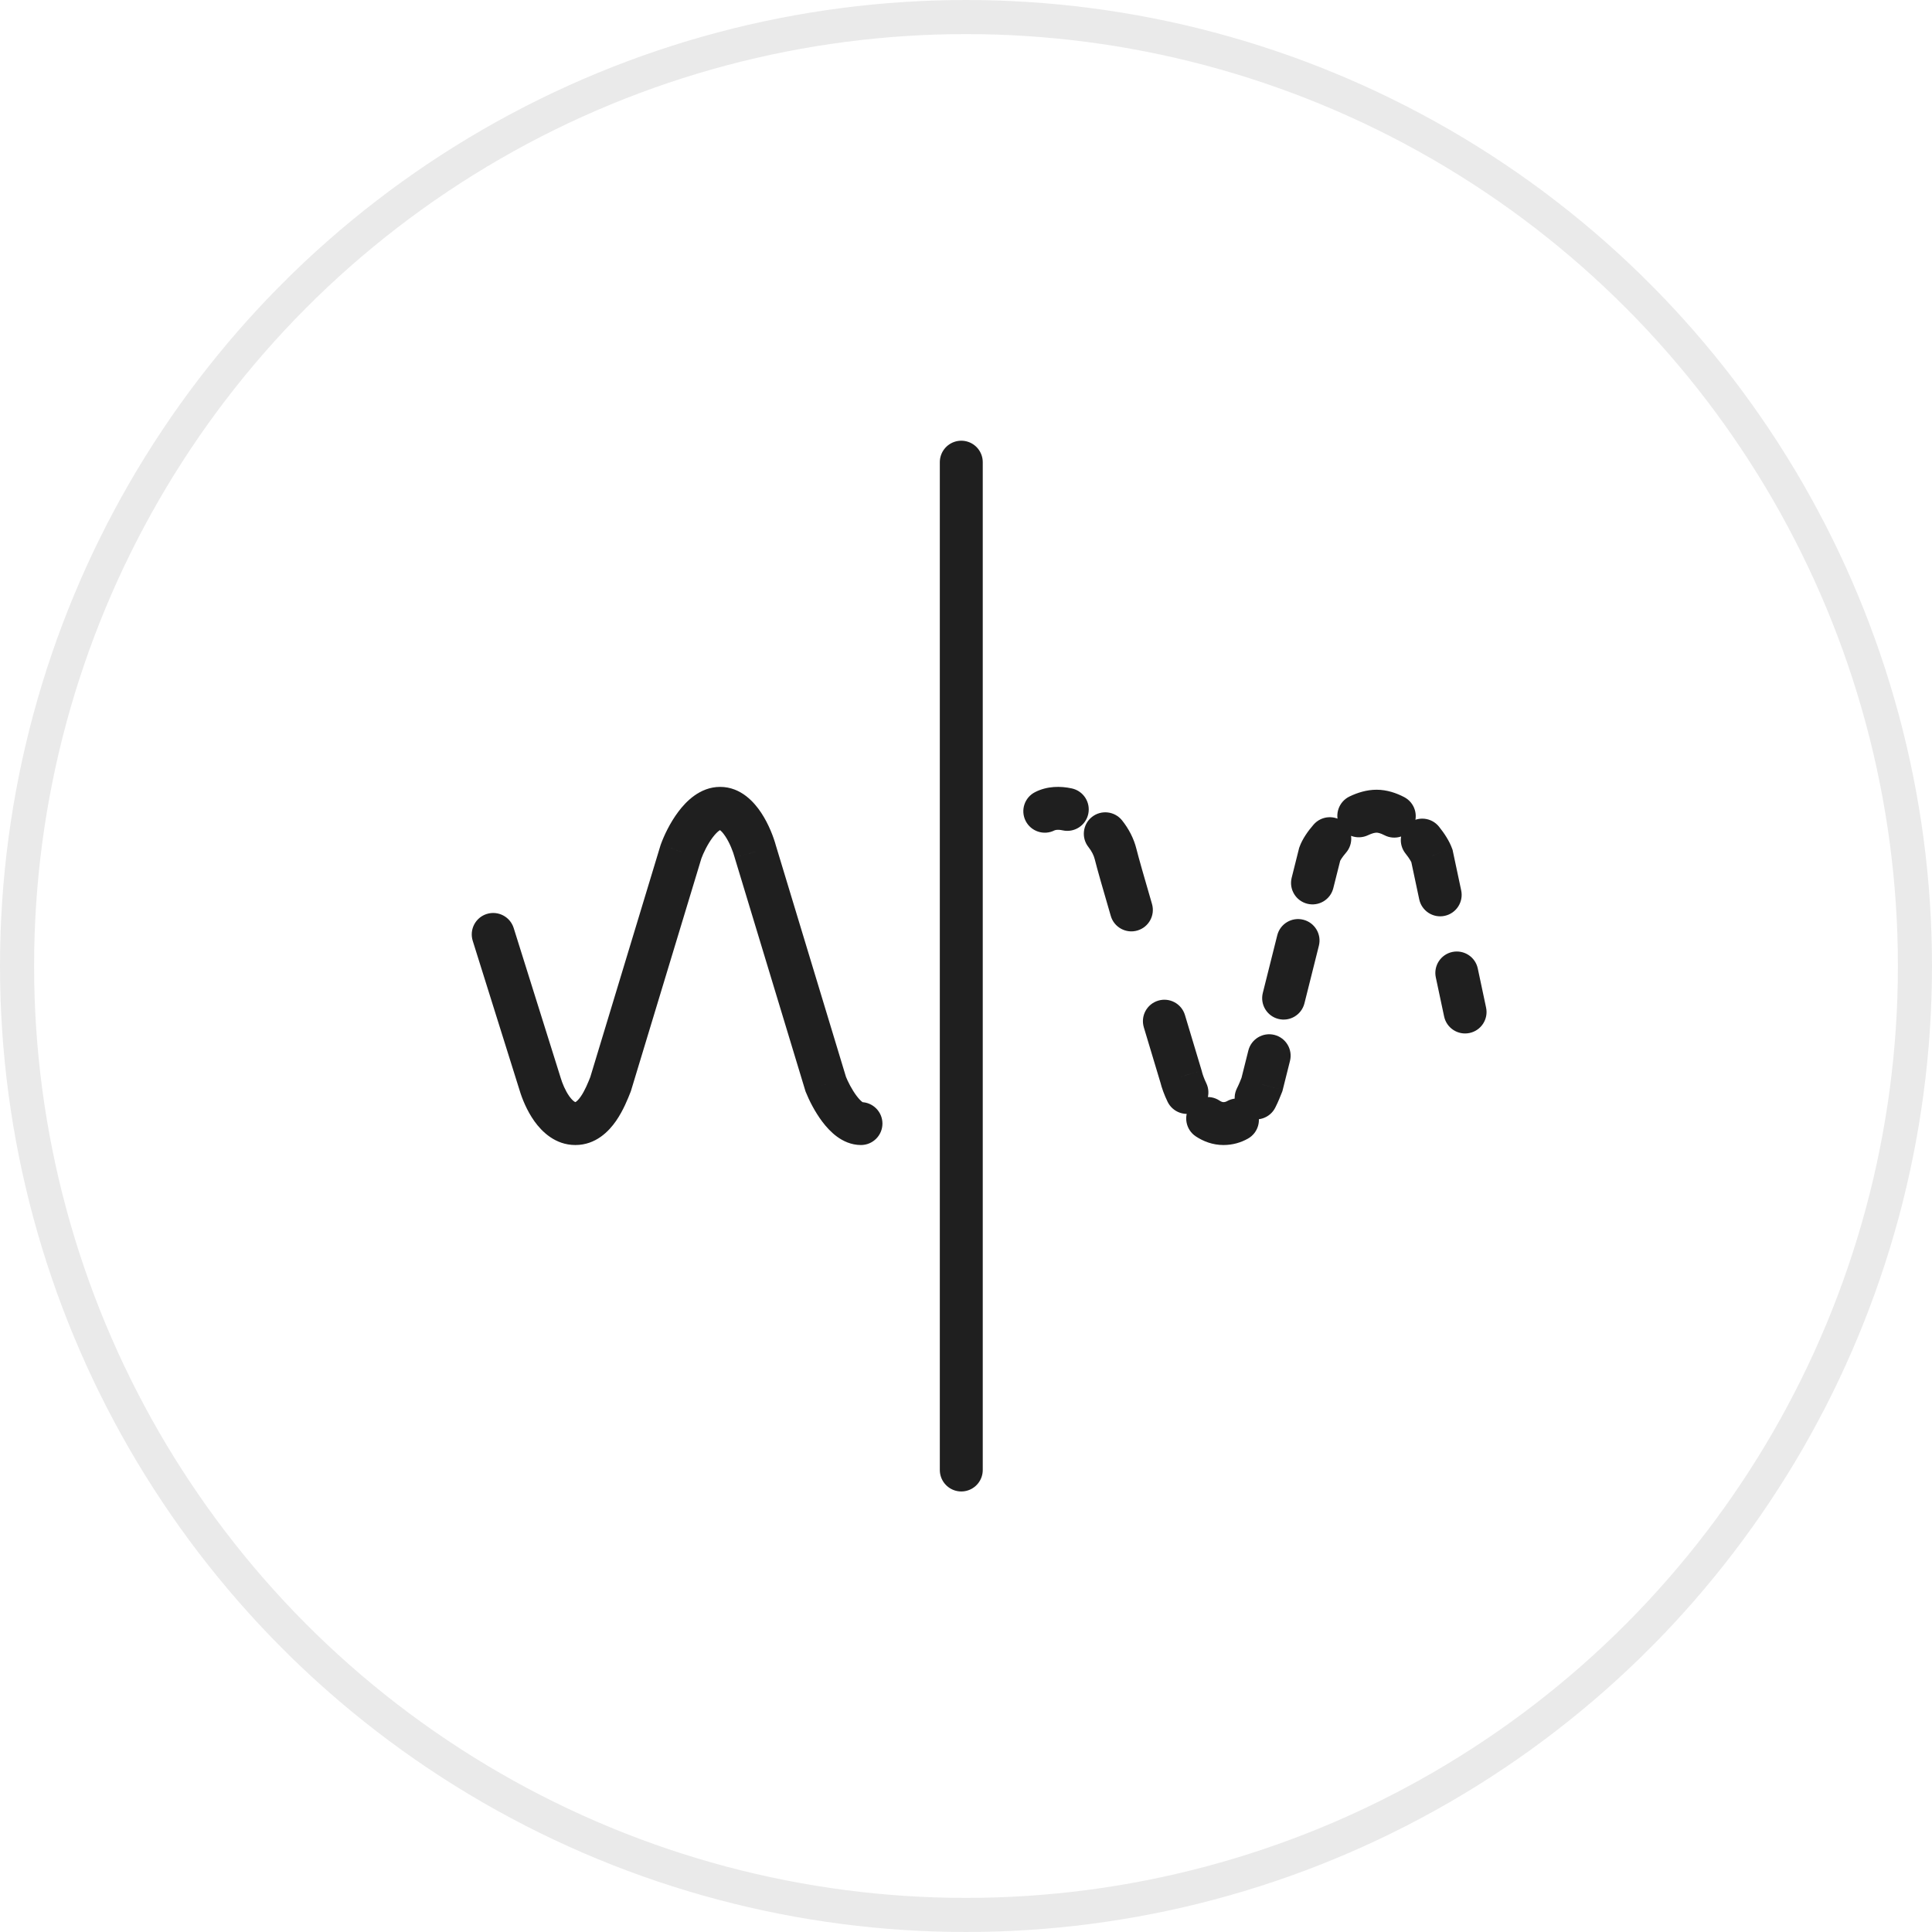 <svg width="68" height="68" viewBox="0 0 68 68" fill="none" xmlns="http://www.w3.org/2000/svg">
<circle cx="34" cy="34" r="33.4" stroke="#1F1F1F" stroke-opacity="0.09" stroke-width="1.2"/>
<path d="M18.08 32.663C17.955 32.265 17.531 32.044 17.133 32.168C16.735 32.293 16.514 32.717 16.639 33.115L18.08 32.663ZM19.012 38.159L19.736 37.943L19.733 37.933L19.012 38.159ZM21.49 38.159L22.192 38.438L22.204 38.408L22.213 38.378L21.49 38.159ZM23.969 29.977L23.259 29.72L23.252 29.739L23.246 29.758L23.969 29.977ZM26.585 29.977L25.856 30.174L25.859 30.185L25.862 30.196L26.585 29.977ZM29.064 38.159L28.341 38.378L28.35 38.408L28.362 38.438L29.064 38.159ZM30.303 40.301C30.72 40.301 31.059 39.963 31.059 39.546C31.059 39.129 30.72 38.791 30.303 38.791V40.301ZM16.639 33.115L18.291 38.385L19.733 37.933L18.08 32.663L16.639 33.115ZM18.288 38.375C18.371 38.655 18.54 39.086 18.81 39.465C19.068 39.825 19.54 40.301 20.251 40.301V38.791C20.251 38.791 20.251 38.791 20.251 38.791C20.251 38.791 20.251 38.791 20.251 38.791C20.251 38.791 20.251 38.791 20.251 38.791C20.251 38.791 20.251 38.791 20.251 38.791C20.251 38.791 20.251 38.791 20.251 38.791C20.251 38.791 20.251 38.791 20.251 38.791C20.251 38.791 20.251 38.791 20.251 38.791C20.251 38.791 20.251 38.791 20.251 38.791C20.251 38.791 20.25 38.791 20.25 38.79C20.25 38.79 20.249 38.79 20.248 38.79C20.243 38.788 20.232 38.783 20.212 38.77C20.169 38.741 20.109 38.684 20.039 38.587C19.897 38.388 19.79 38.125 19.736 37.943L18.288 38.375ZM20.251 40.301C20.971 40.301 21.432 39.814 21.68 39.457C21.938 39.086 22.105 38.659 22.192 38.438L20.788 37.88C20.692 38.122 20.584 38.388 20.44 38.595C20.371 38.694 20.314 38.749 20.276 38.776C20.259 38.787 20.25 38.791 20.249 38.791C20.249 38.791 20.249 38.791 20.25 38.791C20.251 38.791 20.252 38.791 20.251 38.791V40.301ZM22.213 38.378L24.692 30.196L23.246 29.758L20.767 37.94L22.213 38.378ZM24.679 30.233C24.753 30.03 24.9 29.72 25.082 29.477C25.173 29.356 25.253 29.278 25.315 29.234C25.374 29.192 25.381 29.206 25.346 29.206V27.696C24.633 27.696 24.137 28.22 23.875 28.57C23.58 28.962 23.369 29.415 23.259 29.72L24.679 30.233ZM25.346 29.206C25.272 29.206 25.35 29.165 25.532 29.44C25.686 29.673 25.802 29.975 25.856 30.174L27.314 29.779C27.231 29.47 27.058 29.009 26.792 28.607C26.553 28.245 26.081 27.696 25.346 27.696V29.206ZM25.862 30.196L28.341 38.378L29.787 37.94L27.308 29.758L25.862 30.196ZM28.362 38.438C28.472 38.714 28.674 39.124 28.943 39.481C29.078 39.659 29.248 39.85 29.456 40.003C29.661 40.154 29.95 40.301 30.303 40.301V38.791C30.381 38.791 30.401 38.822 30.351 38.786C30.302 38.75 30.232 38.681 30.149 38.571C29.982 38.349 29.84 38.066 29.766 37.88L28.362 38.438Z" fill="#1F1F1F"/>
<path d="M36.433 27.879C36.06 28.067 35.911 28.521 36.099 28.893C36.288 29.266 36.742 29.415 37.114 29.227L36.433 27.879ZM39.266 30.063L38.532 30.244L39.266 30.063ZM41.57 37.897L42.303 37.716L42.299 37.697L42.293 37.678L41.57 37.897ZM44.417 38.172L45.119 38.449L45.137 38.403L45.149 38.355L44.417 38.172ZM46.45 30.063L45.739 29.808L45.726 29.843L45.717 29.879L46.45 30.063ZM48.452 28.551V29.307V28.551ZM50.399 30.122L51.137 29.965L51.127 29.915L51.109 29.867L50.399 30.122ZM50.828 35.776C50.914 36.184 51.315 36.445 51.723 36.358C52.131 36.272 52.392 35.871 52.305 35.463L50.828 35.776ZM37.404 29.226C37.812 29.315 38.214 29.057 38.303 28.649C38.391 28.241 38.133 27.839 37.725 27.75L37.404 29.226ZM39.495 28.877C39.235 28.55 38.76 28.495 38.433 28.754C38.106 29.013 38.051 29.488 38.311 29.815L39.495 28.877ZM39.096 32.238C39.212 32.639 39.632 32.868 40.032 32.751C40.433 32.634 40.663 32.215 40.546 31.815L39.096 32.238ZM41.706 35.725C41.586 35.326 41.165 35.099 40.766 35.219C40.366 35.338 40.139 35.759 40.259 36.159L41.706 35.725ZM41.096 38.78C41.278 39.155 41.73 39.312 42.105 39.131C42.48 38.949 42.638 38.497 42.456 38.122L41.096 38.78ZM42.924 38.738C42.577 38.507 42.108 38.601 41.877 38.948C41.646 39.296 41.74 39.765 42.087 39.996L42.924 38.738ZM43.924 40.075C44.288 39.871 44.417 39.41 44.212 39.047C44.008 38.683 43.547 38.554 43.183 38.759L43.924 40.075ZM43.537 38.304C43.349 38.677 43.499 39.131 43.872 39.318C44.244 39.506 44.699 39.356 44.886 38.983L43.537 38.304ZM45.403 37.342C45.505 36.937 45.259 36.527 44.855 36.425C44.45 36.324 44.04 36.57 43.938 36.974L45.403 37.342ZM44.447 34.947C44.345 35.352 44.591 35.762 44.995 35.863C45.4 35.965 45.81 35.719 45.912 35.314L44.447 34.947ZM46.42 33.287C46.522 32.883 46.276 32.472 45.871 32.371C45.467 32.269 45.056 32.515 44.955 32.92L46.42 33.287ZM45.463 30.893C45.362 31.297 45.607 31.707 46.012 31.809C46.417 31.91 46.827 31.665 46.928 31.26L45.463 30.893ZM47.374 30.014C47.648 29.699 47.615 29.222 47.3 28.948C46.986 28.675 46.509 28.708 46.235 29.022L47.374 30.014ZM47.498 28.034C47.122 28.215 46.964 28.666 47.144 29.042C47.325 29.418 47.777 29.576 48.153 29.395L47.498 28.034ZM48.724 29.395C49.094 29.589 49.55 29.445 49.743 29.076C49.937 28.706 49.794 28.25 49.424 28.056L48.724 29.395ZM50.648 29.096C50.386 28.77 49.911 28.719 49.586 28.98C49.261 29.241 49.209 29.716 49.47 30.042L50.648 29.096ZM49.952 31.653C50.038 32.061 50.439 32.322 50.847 32.235C51.255 32.148 51.516 31.747 51.429 31.339L49.952 31.653ZM52.013 34.088C51.927 33.68 51.526 33.42 51.117 33.506C50.709 33.593 50.449 33.994 50.536 34.402L52.013 34.088ZM37.114 29.227C37.136 29.216 37.224 29.187 37.404 29.226L37.725 27.75C37.326 27.663 36.858 27.663 36.433 27.879L37.114 29.227ZM38.311 29.815C38.425 29.96 38.498 30.107 38.532 30.244L39.999 29.882C39.905 29.5 39.72 29.161 39.495 28.877L38.311 29.815ZM38.532 30.244C38.61 30.56 38.825 31.314 39.096 32.238L40.546 31.815C40.272 30.878 40.068 30.16 39.999 29.882L38.532 30.244ZM40.259 36.159C40.479 36.895 40.684 37.576 40.847 38.115L42.293 37.678C42.131 37.14 41.926 36.46 41.706 35.725L40.259 36.159ZM40.837 38.078C40.888 38.288 40.977 38.534 41.096 38.78L42.456 38.122C42.378 37.96 42.327 37.813 42.303 37.716L40.837 38.078ZM42.087 39.996C42.352 40.171 42.681 40.301 43.061 40.301V38.791C43.036 38.791 42.993 38.784 42.924 38.738L42.087 39.996ZM43.061 40.301C43.386 40.301 43.676 40.215 43.924 40.075L43.183 38.759C43.163 38.77 43.145 38.778 43.127 38.782C43.11 38.787 43.089 38.791 43.061 38.791V40.301ZM44.886 38.983C44.991 38.776 45.068 38.578 45.119 38.449L43.714 37.894C43.662 38.027 43.607 38.165 43.537 38.304L44.886 38.983ZM45.149 38.355L45.403 37.342L43.938 36.974L43.684 37.988L45.149 38.355ZM45.912 35.314L46.42 33.287L44.955 32.92L44.447 34.947L45.912 35.314ZM46.928 31.26L47.183 30.246L45.717 29.879L45.463 30.893L46.928 31.26ZM47.161 30.318C47.16 30.319 47.163 30.311 47.173 30.292C47.182 30.274 47.196 30.251 47.215 30.221C47.253 30.163 47.307 30.092 47.374 30.014L46.235 29.022C46.036 29.251 45.839 29.529 45.739 29.808L47.161 30.318ZM48.153 29.395C48.299 29.325 48.399 29.307 48.452 29.307V27.796C48.1 27.796 47.772 27.902 47.498 28.034L48.153 29.395ZM48.452 29.307C48.495 29.307 48.585 29.323 48.724 29.395L49.424 28.056C49.15 27.913 48.816 27.796 48.452 27.796V29.307ZM49.47 30.042C49.611 30.217 49.674 30.34 49.688 30.377L51.109 29.867C51.016 29.605 50.837 29.331 50.648 29.096L49.47 30.042ZM49.66 30.279L49.952 31.653L51.429 31.339L51.137 29.965L49.66 30.279ZM50.536 34.402L50.828 35.776L52.305 35.463L52.013 34.088L50.536 34.402Z" fill="#1F1F1F"/>
<line x1="33.834" y1="16.267" x2="33.834" y2="51.739" stroke="#1F1F1F" stroke-width="1.511" stroke-linecap="round"/>
</svg>
